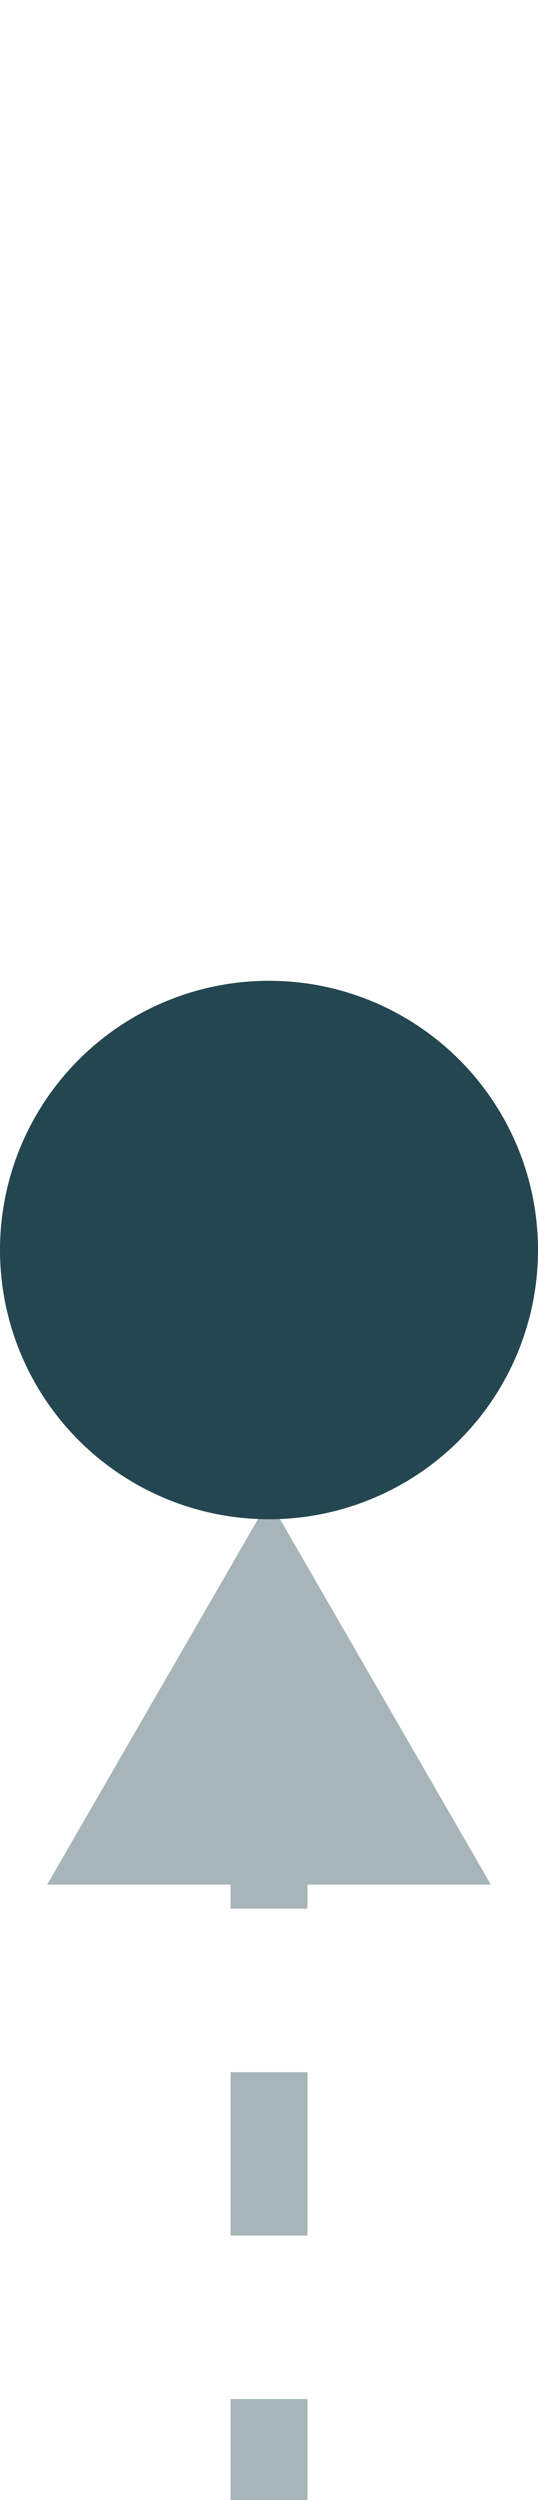 <svg xmlns="http://www.w3.org/2000/svg" width="28" height="130" viewBox="0 0 28 130" fill="none"><g clip-path="url(#clip0_490_1175)"><path d="M14 78L2.453 98L25.547 98L14 78ZM16 197L16 192.75L12 192.75L12 197L16 197ZM16 184.25L16 175.75L12 175.75L12 184.25L16 184.25ZM16 167.25L16 158.75L12 158.75L12 167.25L16 167.25ZM16 150.25L16 141.75L12 141.75L12 150.25L16 150.25ZM16 133.25L16 124.75L12 124.75L12 133.25L16 133.25ZM16 116.25L16 107.75L12 107.75L12 116.25L16 116.25ZM16 99.25L16 90.75L12 90.75L12 99.25L16 99.25Z" fill="#244650" fill-opacity="0.4"></path><circle cx="14" cy="65" r="14" transform="rotate(-90 14 65)" fill="#244650"></circle></g><defs><clipPath id="clip0_490_1175"><rect width="28" height="130" fill="white" transform="translate(28 130) rotate(-180)"></rect></clipPath></defs></svg>